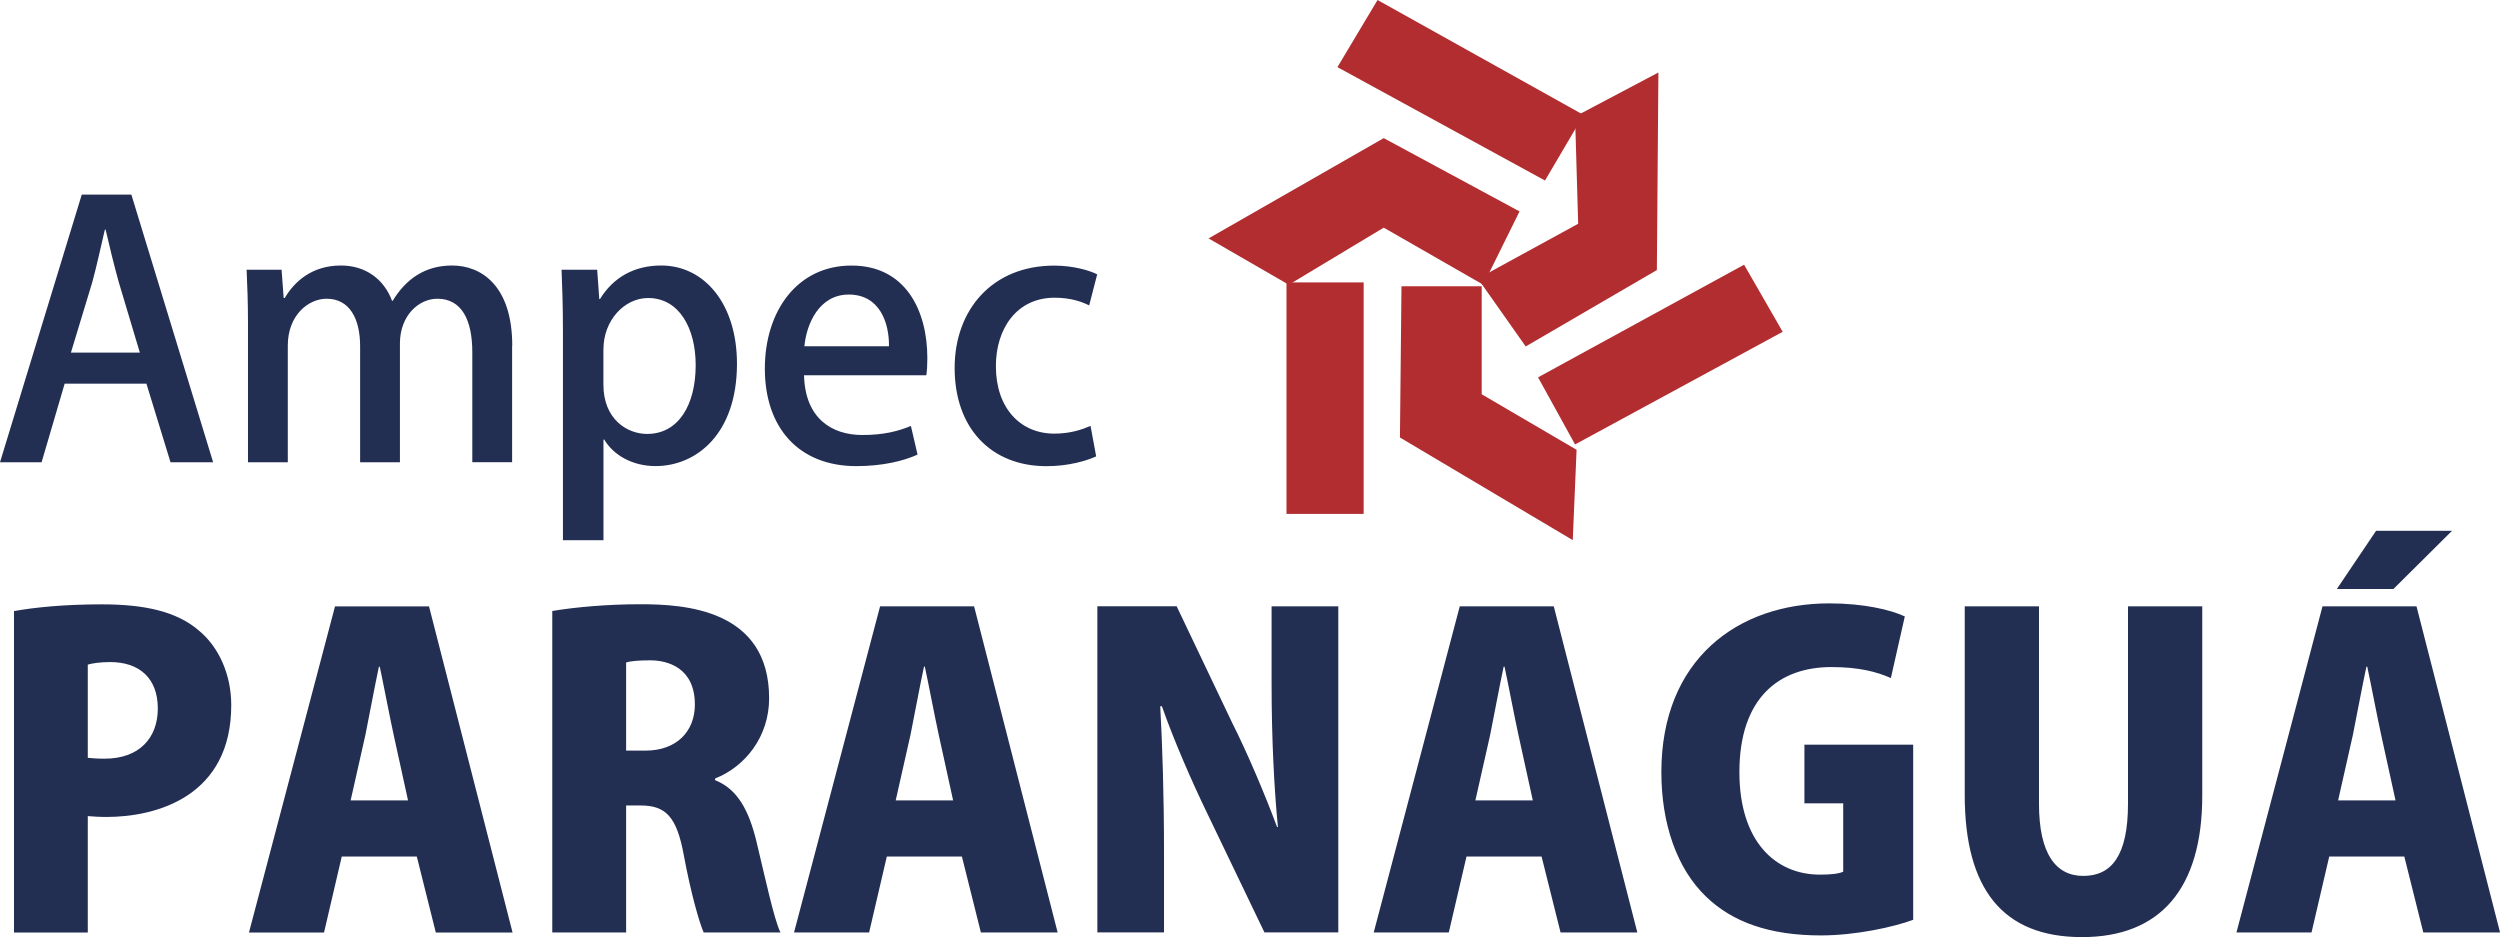 <svg xmlns="http://www.w3.org/2000/svg" xmlns:xlink="http://www.w3.org/1999/xlink" xmlns:xodm="http://www.corel.com/coreldraw/odm/2003" xml:space="preserve" width="53.352mm" height="20mm" style="shape-rendering:geometricPrecision; text-rendering:geometricPrecision; image-rendering:optimizeQuality; fill-rule:evenodd; clip-rule:evenodd" viewBox="0 0 489.84 183.62"> <defs>  <style type="text/css">   <![CDATA[    .fil0 {fill:#B22D30}    .fil1 {fill:#232E53;fill-rule:nonzero}   ]]>  </style> </defs> <g id="Camada_x0020_1">    <g id="_2152267615424">   <g>    <polygon class="fil0" points="236.8,46.71 271.12,27.06 297.73,41.42 290.63,55.79 271.12,44.6 252.52,55.79 "></polygon>    <polygon class="fil0" points="324.94,14.2 324.64,52.91 298.94,67.88 289.57,54.58 309.22,43.84 308.61,22.83 "></polygon>    <polygon class="fil0" points="308.16,105.83 274.3,85.72 274.6,56.09 290.32,56.09 290.32,77.25 308.91,88.13 "></polygon>    <polygon class="fil0" points="252.07,100.69 267.19,100.69 267.19,55.33 252.07,55.33 "></polygon>    <polygon class="fil0" points="349.29,65.01 341.73,51.86 301.36,73.93 308.61,87.08 "></polygon>    <polygon class="fil0" points="302.72,35.37 310.28,22.52 269.91,0 262.05,13.15 "></polygon>   </g>   <path class="fil1" d="M2.73 182.71l14.47 0 0 -22.81c0.99,0.08 2.23,0.17 3.64,0.17 10,0 24.47,-4.13 24.47,-21.91 0,-5.95 -2.4,-11.41 -6.45,-14.71 -4.3,-3.64 -10.5,-5.04 -18.93,-5.04 -7.27,0 -13.06,0.58 -17.19,1.32l0 62.99zm14.47 -52.49c0.83,-0.25 2.4,-0.5 4.38,-0.5 5.79,0 9.34,3.22 9.34,9.09 0,5.79 -3.64,9.84 -10.41,9.84 -1.49,0 -2.4,-0.08 -3.31,-0.17l0 -18.27zm66.87 -11.41l-18.43 0 -16.86 63.9 14.71 0 3.47 -14.88 14.71 0 3.72 14.88 15.04 0 -16.37 -63.9zm-15.37 38.02l2.89 -12.81c0.74,-3.64 1.82,-9.51 2.65,-13.39l0.17 0c0.83,3.88 1.9,9.59 2.73,13.39l2.81 12.81 -11.24 0zm71.42 -4.3c5.87,-2.31 10.58,-8.18 10.58,-15.71 0,-17.52 -16.7,-18.43 -25.21,-18.43 -6.61,0 -12.81,0.58 -17.28,1.32l0 62.99 14.47 0 0 -24.88 2.81 0c4.88,0 7.11,2.07 8.51,9.84 1.4,7.52 3.06,13.23 3.88,15.04l15.04 0c-1.24,-2.48 -3.06,-10.99 -4.71,-17.85 -1.49,-6.12 -3.72,-10.25 -8.1,-11.99l0 -0.33zm-17.44 -5.46l0 -17.28c0.83,-0.25 2.4,-0.41 4.71,-0.41 3.39,0 8.76,1.41 8.76,8.68 0,5.21 -3.55,9.01 -9.67,9.01l-3.8 0zm68.19 -28.27l-18.43 0 -16.86 63.9 14.71 0 3.47 -14.88 14.71 0 3.72 14.88 15.04 0 -16.37 -63.9zm-15.37 38.02l2.89 -12.81c0.74,-3.64 1.82,-9.51 2.65,-13.39l0.17 0c0.83,3.88 1.9,9.59 2.73,13.39l2.81 12.81 -11.24 0zm86.71 -38.02l-13.06 0 0 15.21c0,10.58 0.5,20.58 1.24,28.02l-0.17 0c-2.4,-6.45 -5.87,-14.63 -8.76,-20.34l-10.91 -22.9 -15.54 0 0 63.9 13.06 0 0 -15.71c0,-11.41 -0.33,-21.16 -0.74,-28.6l0.33 0c2.31,6.61 5.95,14.96 8.93,21.08l11.16 23.23 14.47 0 0 -63.9zm42.24 0l-18.43 0 -16.86 63.9 14.71 0 3.47 -14.88 14.71 0 3.72 14.88 15.04 0 -16.37 -63.9zm-15.37 38.02l2.89 -12.81c0.74,-3.64 1.82,-9.51 2.65,-13.39l0.17 0c0.83,3.88 1.9,9.59 2.73,13.39l2.81 12.81 -11.24 0zm85.8 -10.91l-21.33 0 0 11.49 7.6 0 0 13.39c-0.83,0.41 -2.48,0.58 -4.55,0.58 -8.76,0 -15.79,-6.53 -15.79,-20.09 0,-14.55 7.77,-20.58 18.02,-20.58 5.37,0 8.84,0.91 11.66,2.15l2.73 -12.07c-2.81,-1.32 -8.1,-2.56 -14.8,-2.56 -17.94,0 -32.9,10.99 -32.9,33.07 0,10 2.98,18.85 8.76,24.39 5.12,4.96 12.4,7.6 22.48,7.6 6.86,0 14.3,-1.65 18.1,-3.06l0 -34.3zm56.62 -27.11l-14.55 0 0 38.67c0,10.18 -3.22,14.15 -8.76,14.15 -5.37,0 -8.68,-4.3 -8.68,-14.15l0 -38.67 -14.55 0 0 36.94c0,18.45 7.44,27.87 22.98,27.87 15.29,0 23.56,-9.42 23.56,-27.71l0 -37.1zm41.99 0l-18.43 0 -16.86 63.9 14.71 0 3.47 -14.88 14.71 0 3.72 14.88 15.04 0 -16.37 -63.9zm-15.37 38.02l2.89 -12.81c0.74,-3.64 1.82,-9.51 2.65,-13.39l0.17 0c0.83,3.88 1.9,9.59 2.73,13.39l2.81 12.81 -11.24 0zm-0.25 -41.41l11.08 0 11.49 -11.41 -14.88 0 -7.69 11.41z"></path>   <path class="fil1" d="M25.74 38.13l-9.72 0 -16.02 52.44 8.15 0 4.52 -15.4 16.02 0 4.72 15.4 8.35 0 -16.02 -52.44zm-11.84 30.94l4.18 -13.78c0.89,-3.24 1.71,-7.09 2.47,-10.31l0.14 0c0.75,3.23 1.64,6.94 2.6,10.37l4.11 13.73 -13.49 0zm86.47 -1.3c0,-11.91 -6.16,-15.75 -11.78,-15.75 -5.41,0 -9.11,2.74 -11.64,6.91l-0.14 0c-1.57,-4.24 -5.2,-6.91 -10,-6.91 -5.75,0 -9.17,3.22 -11.02,6.37l-0.21 0 -0.41 -5.54 -6.85 0c0.14,3.22 0.27,6.37 0.27,10.61l0 27.11 7.8 0 0 -22.87c0,-5.96 4.04,-9.17 7.6,-9.17 4.59,0 6.57,4.04 6.57,9.31l0 22.73 7.8 0 0 -23.28c0,-5.48 3.7,-8.76 7.33,-8.76 4.79,0 6.85,4.18 6.85,10.47l0 21.56 7.8 0 0 -22.8zm17.05 -9.17l-0.41 -5.75 -6.98 0c0.14,3.35 0.27,7.26 0.27,12.19l0 40.8 7.94 0 0 -19.72 0.14 0c1.85,3.08 5.55,5.2 10.07,5.2 7.94,0 15.95,-6.23 15.95,-20.06 0,-11.71 -6.37,-19.24 -14.86,-19.24 -5.27,0 -9.38,2.33 -11.98,6.57l-0.14 0zm0.82 9.79c0,-5.55 4.04,-10 8.76,-10 6.09,0 9.31,5.96 9.31,13.14 0,7.8 -3.36,13.49 -9.52,13.49 -3.9,0 -8.56,-2.87 -8.56,-9.65l0 -6.98zm60.25 15.06c-2.47,1.03 -5.34,1.78 -9.52,1.78 -5.96,0 -11.23,-3.22 -11.43,-11.71l23.96 0c0.14,-0.96 0.2,-2.05 0.2,-3.35 0,-9.31 -4.24,-18.14 -14.86,-18.14 -10.68,0 -16.98,8.97 -16.98,20.2 0,11.5 6.57,19.1 17.94,19.1 5.13,0 9.31,-1.03 11.98,-2.26l-1.3 -5.61zm-20.88 -15.61c0.41,-4.38 2.88,-10.13 8.7,-10.13 6.09,0 7.94,5.61 7.87,10.13l-16.57 0zm56.07 15.61c-1.78,0.75 -3.97,1.51 -7.12,1.51 -6.57,0 -11.43,-4.93 -11.43,-13.21 0,-7.39 4.11,-13.42 11.5,-13.42 3.22,0 5.41,0.82 6.78,1.51l1.57 -6.09c-1.64,-0.82 -4.79,-1.71 -8.42,-1.71 -12.12,0 -19.51,8.63 -19.51,20.06 0,11.78 7.12,19.24 18.01,19.24 4.38,0 7.94,-1.1 9.72,-1.92l-1.1 -5.96z"></path>  </g> </g></svg>